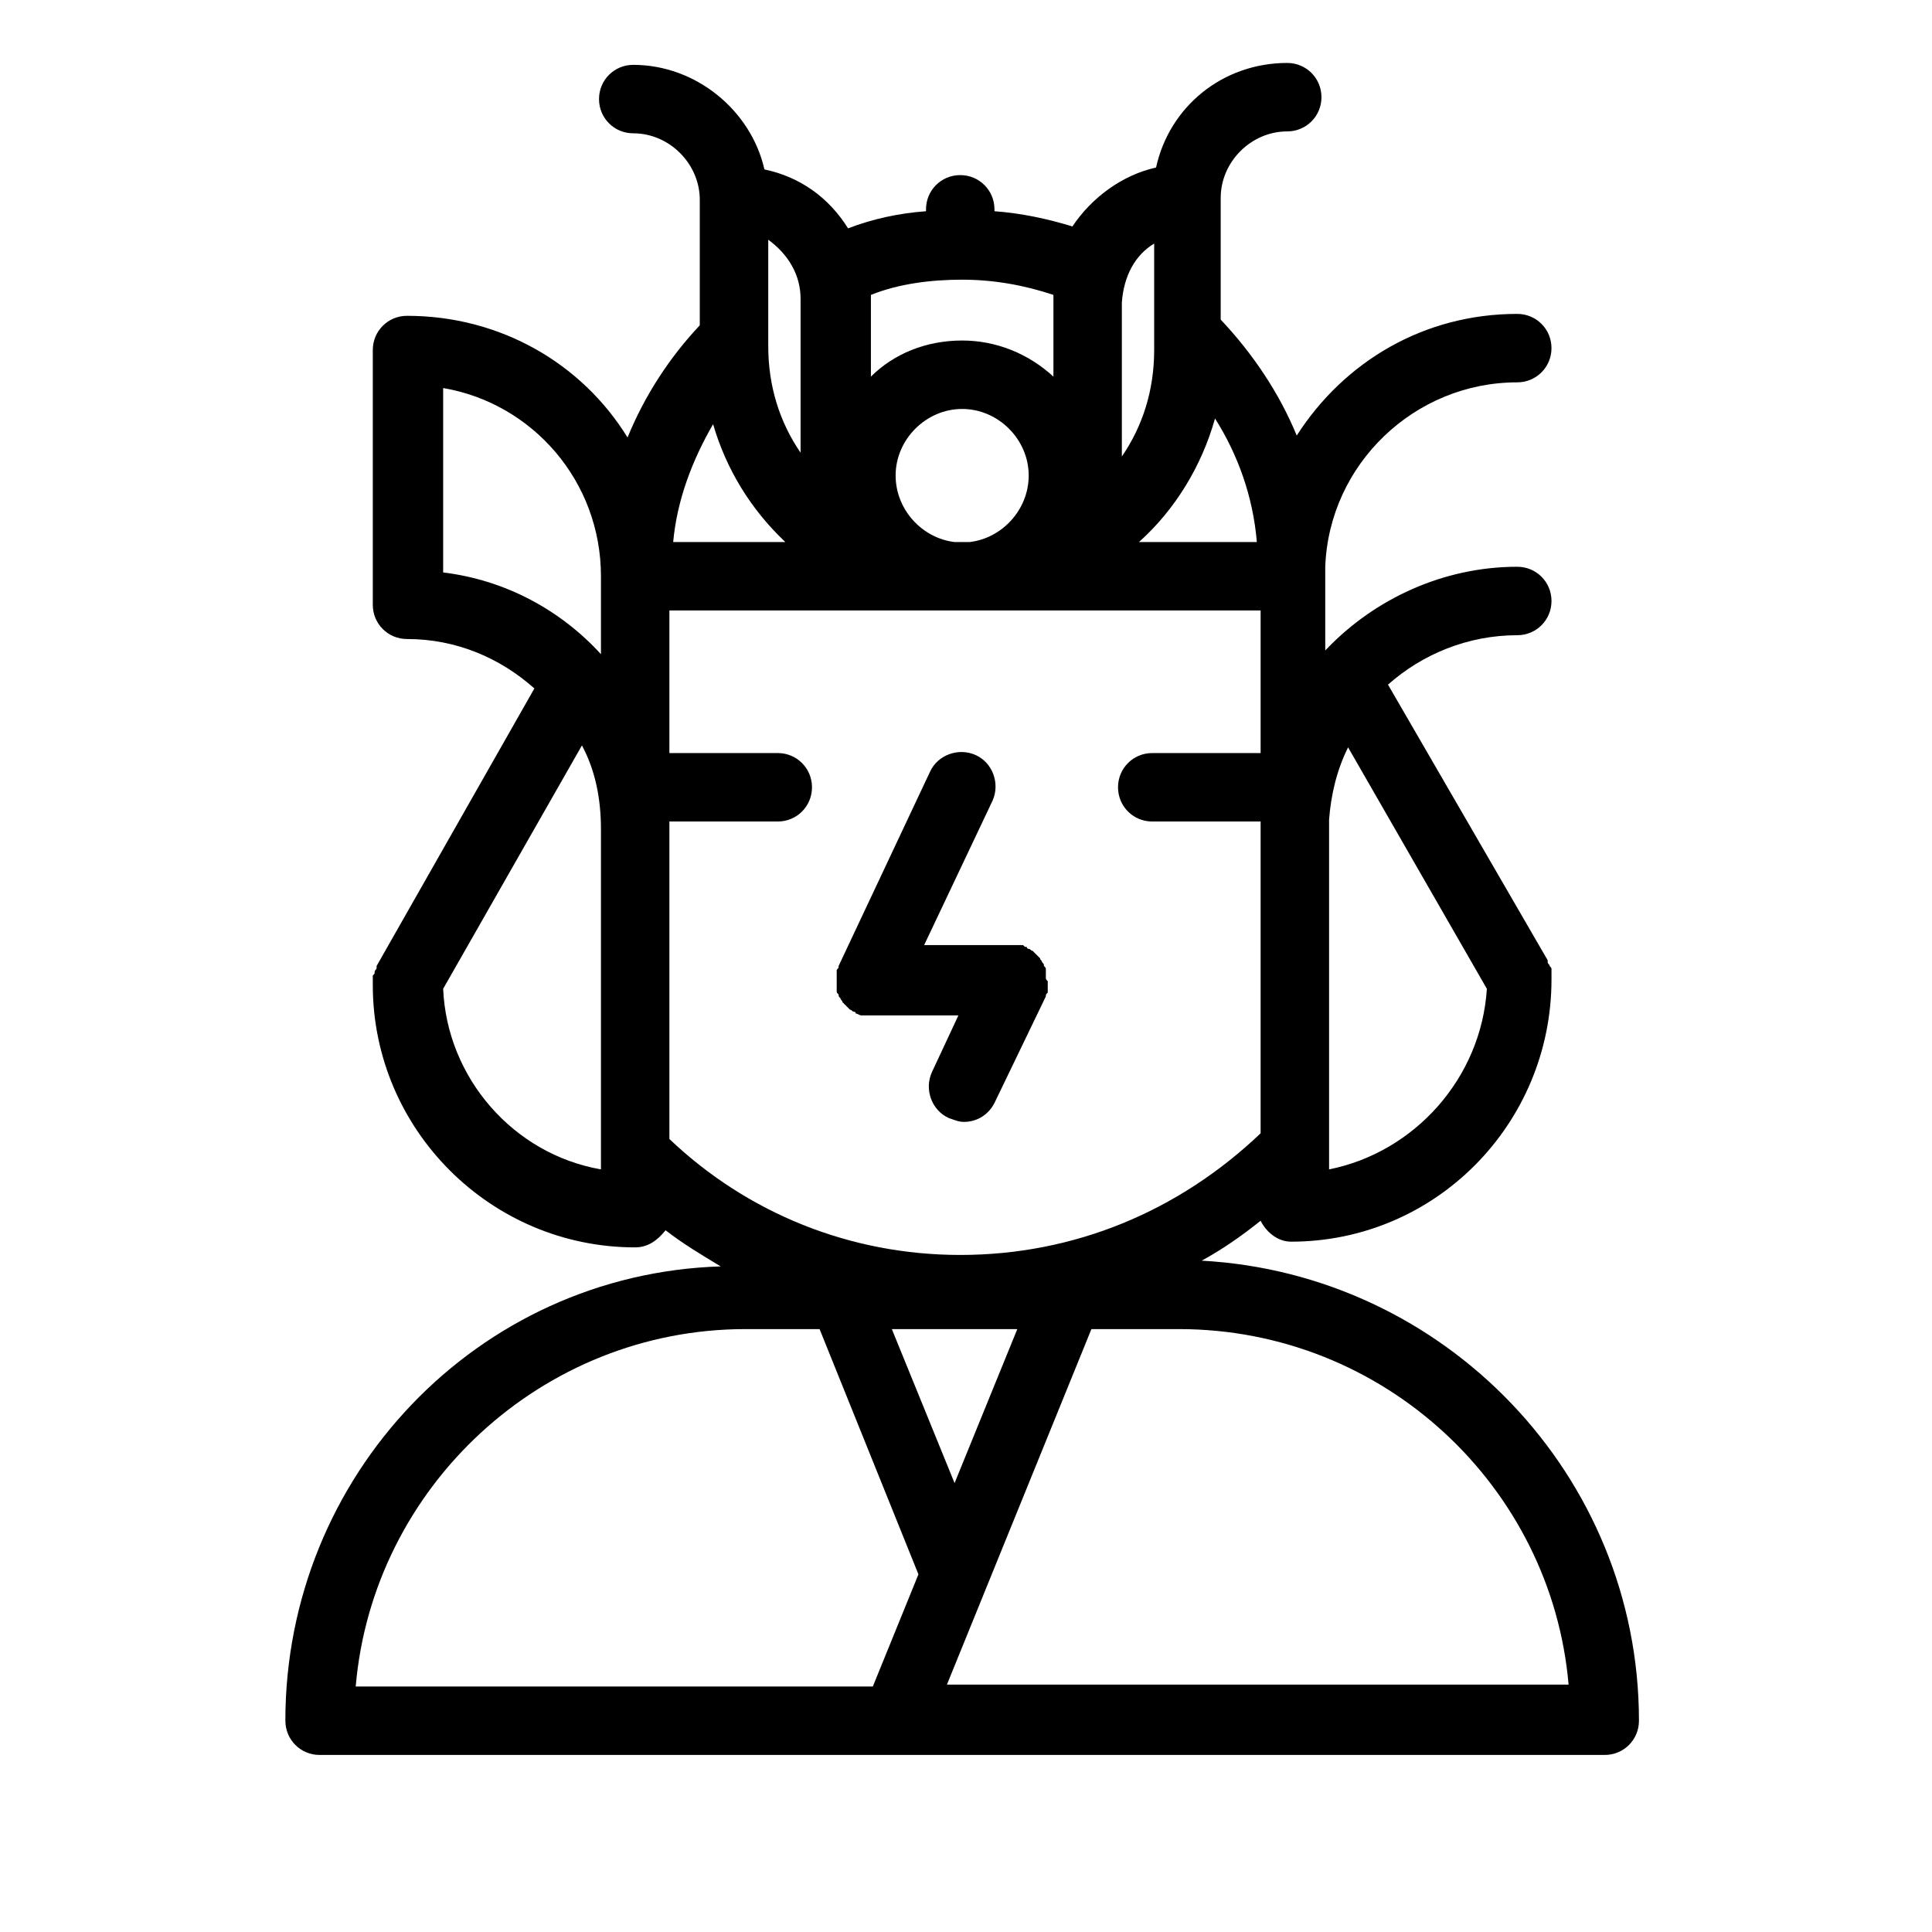 <?xml version="1.0" encoding="UTF-8"?>
<!-- Uploaded to: SVG Repo, www.svgrepo.com, Generator: SVG Repo Mixer Tools -->
<svg fill="#000000" width="800px" height="800px" version="1.1" viewBox="144 144 512 512" xmlns="http://www.w3.org/2000/svg">
 <g>
  <path d="m219.63 600.01c0 5.039 4.031 9.07 9.07 9.07h340.57c5.039 0 9.07-4.031 9.07-9.07 0-64.992-51.387-118.39-115.88-121.92 5.543-3.023 10.578-6.551 15.617-10.578 1.512 3.023 4.535 5.543 8.062 5.543 38.289 0 69.023-31.234 69.023-69.527v-0.504-1.008-1.008c0-0.504 0-0.504-0.504-1.008 0-0.504-0.504-0.504-0.504-1.008v-0.504l-42.32-73.051c9.07-8.062 21.16-13.098 34.258-13.098 5.039 0 9.07-4.031 9.07-9.07 0-5.039-4.031-9.07-9.07-9.07-19.648 0-37.785 8.566-50.383 21.664 0 0-0.504 0.504-0.504 0.504v-20.152-2.016c1.008-27.207 23.68-48.871 50.883-48.871 5.039 0 9.07-4.031 9.07-9.07 0-5.039-4.031-9.07-9.07-9.07-24.688 0-45.848 12.594-58.441 32.242-4.535-11.082-11.586-21.664-20.152-30.73v-32.242c0-9.574 8.062-17.633 17.633-17.633 5.039 0 9.07-4.031 9.07-9.07 0-5.039-4.031-9.07-9.07-9.07-17.129 0-31.234 11.586-34.762 27.711-9.07 2.016-17.129 8.062-22.168 15.617-6.551-2.016-13.602-3.527-20.656-4.031v-0.504c0-5.039-4.031-9.07-9.07-9.07s-9.07 4.031-9.07 9.07v0.504c-7.055 0.504-14.105 2.016-20.656 4.535-5.039-8.062-12.594-13.602-22.168-15.617-3.527-15.617-18.137-27.711-34.762-27.711-5.039 0-9.07 4.031-9.07 9.07 0 5.039 4.031 9.07 9.07 9.07 9.574 0 17.633 8.062 17.633 17.633v33.25c-8.062 8.566-14.609 18.641-19.145 29.727-12.09-19.648-33.754-32.242-58.441-32.242-5.039 0-9.07 4.031-9.07 9.07v67.512c0 5.039 4.031 9.07 9.07 9.07 13.098 0 24.688 5.039 33.754 13.098l-41.816 73.555v0.504c0 0.504-0.504 0.504-0.504 1.008 0 0.504 0 0.504-0.504 1.008v1.008 1.008 0.504c0 38.289 31.234 69.527 69.527 69.527 3.527 0 6.047-2.016 8.062-4.535 4.535 3.527 9.574 6.551 14.609 9.574-64.484 2.012-115.37 55.414-115.37 120.41zm177.34-62.977-16.625-40.809h33.25zm-55.422-40.809h19.648l26.199 64.992-12.09 29.727h-137.04c4.531-52.902 49.371-94.719 103.28-94.719zm218.15 94.211h-164.75l38.289-94.211h23.176c54.41 0 98.746 41.816 103.28 94.211zm-161.22-113.86c-29.223 0-56.426-11.082-77.082-30.73v-84.137h28.719c5.039 0 9.07-4.031 9.07-9.07s-4.031-9.07-9.07-9.07h-28.719v-37.785h156.68v37.785h-28.719c-5.039 0-9.07 4.031-9.07 9.07s4.031 9.07 9.07 9.07h28.719v2.519 1.512 78.594c-21.664 20.652-49.375 32.242-79.602 32.242zm-46.352-188.93h-29.727c1.008-11.082 5.039-21.664 10.578-31.234 3.531 12.09 10.078 22.672 19.148 31.234zm29.223-17.633c0-9.574 8.062-17.633 17.633-17.633 9.574 0 17.633 8.062 17.633 17.633 0 9.07-7.055 16.625-15.617 17.633h-2.016-2.016c-8.566-1.008-15.617-8.562-15.617-17.633zm114.87 183.89v-92.699c0.504-6.551 2.016-13.098 5.039-19.145l36.777 63.984c-1.512 23.676-19.145 43.324-41.816 47.859zm-19.145-166.26h-31.234c9.574-8.566 16.625-20.152 20.152-32.746 6.043 9.57 10.074 20.656 11.082 32.746zm-27.207-79.098v28.215c0 10.578-3.023 20.152-8.566 28.215v-40.809c0.508-7.055 3.527-12.598 8.566-15.621zm-50.883 9.574c8.566 0 16.625 1.512 24.184 4.031v1.512 20.152c-6.551-6.047-15.113-9.574-24.184-9.574-9.574 0-18.137 3.527-24.184 9.574v-20.152-1.512c7.555-3.023 16.121-4.031 24.184-4.031zm-42.824 5.035v40.809c-5.543-8.062-8.566-17.633-8.566-28.215v-28.215c5.543 4.035 8.566 9.578 8.566 15.621zm-52.902 73.559v20.656c-10.578-11.586-25.191-19.648-41.816-21.664v-48.871c23.68 4.031 41.816 24.688 41.816 49.879zm-41.816 109.32 36.777-64.488c3.527 6.551 5.039 14.105 5.039 22.168v90.184c-23.172-4.031-40.809-24.184-41.816-47.863z"/>
  <path d="m421.16 403.02v-1.008-1.008c0-0.504 0-0.504-0.504-1.008 0-0.504 0-0.504-0.504-1.008 0-0.504-0.504-0.504-0.504-1.008l-2.016-2.016c-0.504 0-0.504-0.504-1.008-0.504 0 0-0.504 0-0.504-0.504-0.504 0-0.504 0-1.008-0.504h-1.008-1.008-1.008-23.176l18.137-38.289c2.016-4.535 0-10.078-4.535-12.09-4.535-2.016-10.078 0-12.09 4.535l-24.184 51.387c0 0.504 0 0.504-0.504 1.008v1.008 1.008 1.008 0.504 1.008 1.008c0 0.504 0 0.504 0.504 1.008 0 0.504 0 0.504 0.504 1.008 0 0.504 0.504 0.504 0.504 1.008 0 0 0.504 0.504 0.504 0.504l1.008 1.008s0.504 0.504 0.504 0.504c0.504 0 0.504 0.504 1.008 0.504 0 0 0.504 0 0.504 0.504 0.504 0 1.008 0.504 1.512 0.504h0.504 1.512 0.504 23.176l-7.055 15.113c-2.016 4.535 0 10.078 4.535 12.09 1.512 0.504 2.519 1.008 4.031 1.008 3.527 0 6.551-2.016 8.062-5.039l13.602-28.215c0-0.504 0-0.504 0.504-1.008v-1.008-1.008-1.008c-0.504-0.5-0.504-0.5-0.504-1.004z"/>
 </g>
</svg>